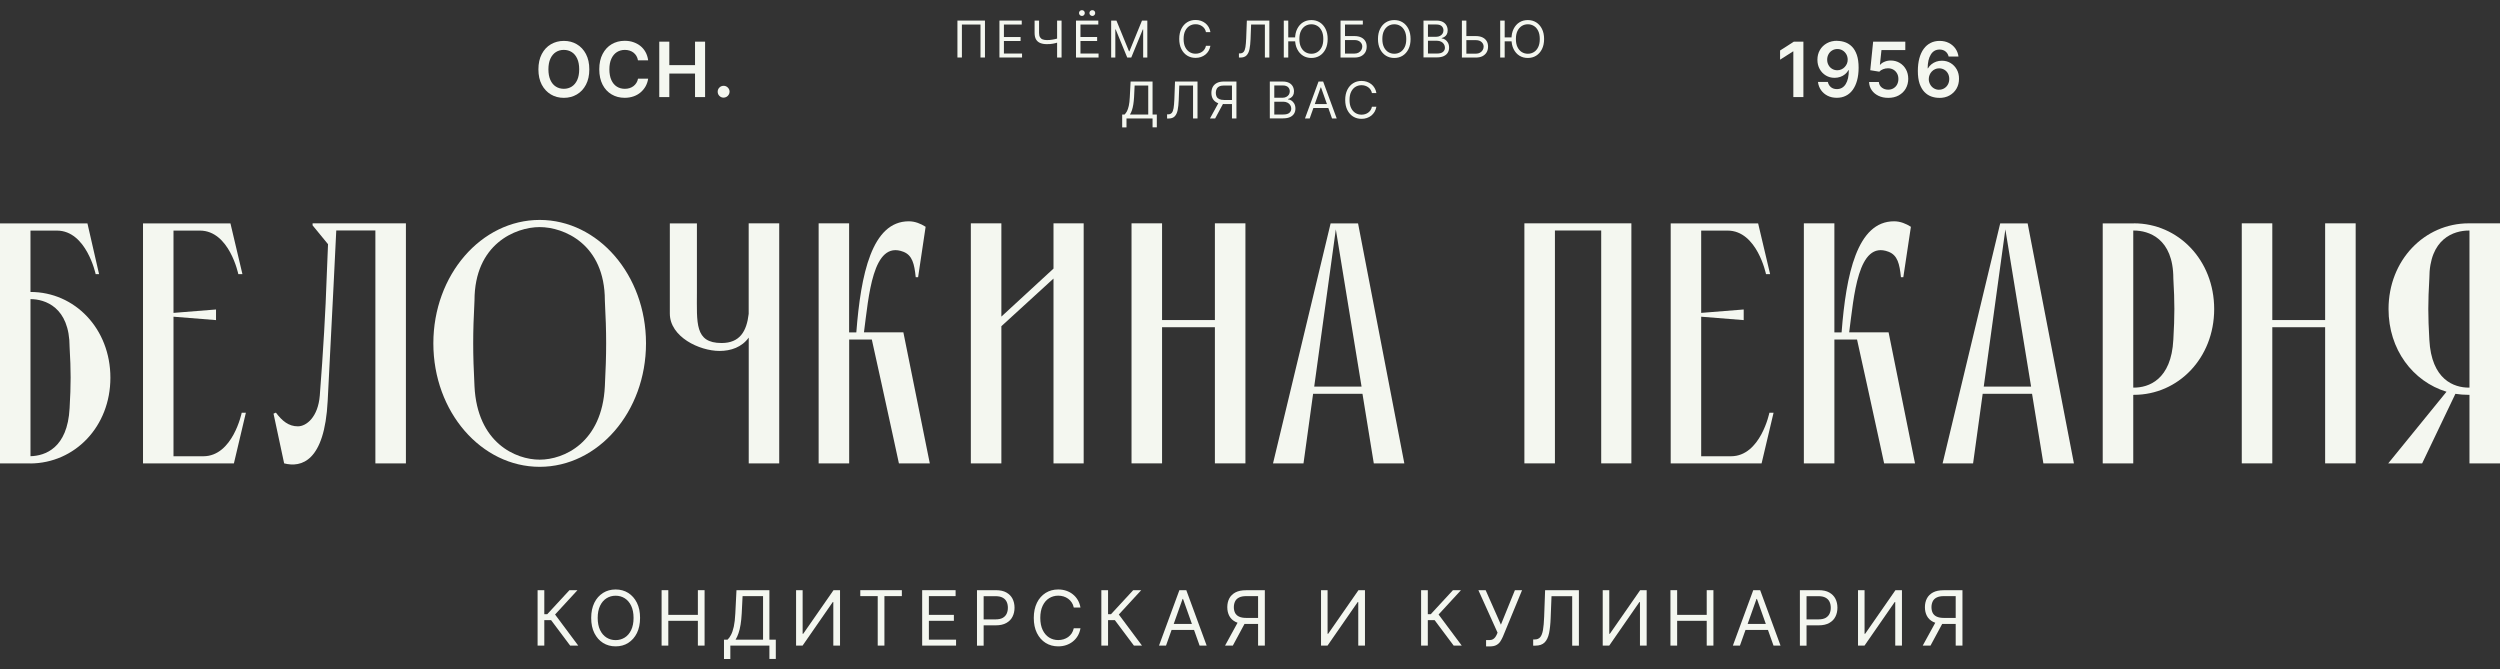 <?xml version="1.0" encoding="UTF-8"?> <svg xmlns="http://www.w3.org/2000/svg" id="Logos" viewBox="0 0 492.1 131.72"><rect x="0" y="0" width="492.1" height="131.72" fill="#333333" stroke="none"/><defs><style> .cls-1 { fill: #f4f7f0; } </style></defs><g><path class="cls-1" d="M193.88,4.05v7.27h-.88v-6.49h-3.66v6.49h-.88v-7.27h5.43Z"></path><path class="cls-1" d="M196.73,11.32v-7.27h4.39v.78h-3.51v2.46h3.28v.78h-3.28v2.47h3.57v.78h-4.45Z"></path><path class="cls-1" d="M203.65,4.05h.88v2.43c0,.36.06.64.19.85.13.2.3.35.53.43.23.08.5.13.81.13.2,0,.39,0,.57-.02.18-.02.37-.04.54-.07s.35-.06.52-.1c.17-.04.34-.08.5-.13v.8c-.16.05-.32.09-.47.13-.16.04-.32.07-.48.1s-.35.05-.54.07c-.19.02-.4.02-.64.02-.5,0-.93-.07-1.29-.22-.36-.14-.64-.38-.83-.7-.19-.32-.29-.75-.29-1.29v-2.43ZM208.08,4.05h.88v7.27h-.88v-7.27Z"></path><path class="cls-1" d="M211.8,11.32v-7.27h4.39v.78h-3.51v2.46h3.28v.78h-3.28v2.47h3.56v.78h-4.45ZM212.96,3.14c-.15,0-.28-.06-.4-.17-.11-.11-.17-.25-.17-.4,0-.16.06-.3.17-.41.12-.11.25-.16.4-.16.16,0,.3.05.41.16.11.11.16.24.16.41,0,.15-.05.28-.16.4s-.24.17-.41.17ZM215.01,3.14c-.15,0-.28-.06-.4-.17-.12-.11-.17-.25-.17-.4,0-.16.06-.3.17-.41.11-.11.25-.16.4-.16.16,0,.3.05.41.16.11.11.16.24.16.41,0,.15-.05.28-.16.4s-.24.17-.41.17Z"></path><path class="cls-1" d="M218.71,4.05h1.05l2.47,6.04h.09l2.47-6.04h1.05v7.27h-.82v-5.53h-.07l-2.27,5.53h-.8l-2.27-5.53h-.07v5.53h-.82v-7.27Z"></path><path class="cls-1" d="M238.26,6.32h-.88c-.05-.25-.14-.48-.27-.67-.13-.19-.29-.35-.47-.48s-.39-.23-.61-.3c-.22-.07-.45-.1-.7-.1-.44,0-.84.11-1.19.33s-.64.55-.85.98c-.21.43-.31.96-.31,1.59s.1,1.16.31,1.59.49.76.85.98.75.33,1.19.33c.24,0,.47-.03.7-.1.22-.07.43-.17.61-.3.18-.13.34-.29.47-.49s.22-.42.27-.67h.88c-.07.37-.19.7-.36,1s-.39.54-.65.75c-.26.2-.55.36-.88.47-.32.11-.67.16-1.04.16-.62,0-1.17-.15-1.65-.45-.48-.3-.86-.73-1.14-1.29-.28-.56-.42-1.22-.42-1.99s.14-1.43.42-1.99c.28-.56.66-.99,1.14-1.29.48-.3,1.03-.45,1.65-.45.37,0,.71.05,1.04.16s.61.26.88.47c.26.21.48.45.65.75s.3.63.36,1Z"></path><path class="cls-1" d="M243.87,11.32v-.81h.21c.3,0,.54-.1.71-.29.17-.19.29-.51.36-.94s.12-1.01.15-1.72l.13-3.51h4.43v7.27h-.88v-6.49h-2.71l-.11,2.9c-.03.76-.1,1.41-.21,1.95-.11.54-.31.94-.59,1.23s-.69.42-1.22.42h-.27Z"></path><path class="cls-1" d="M253.58,4.05v7.27h-.88v-7.27h.88ZM255.17,7.36v.78h-2.23v-.78h2.23ZM261.34,7.68c0,.77-.14,1.43-.42,1.99-.28.56-.66.99-1.14,1.29-.48.3-1.03.45-1.65.45s-1.17-.15-1.65-.45c-.48-.3-.86-.73-1.14-1.29-.28-.56-.42-1.22-.42-1.99s.14-1.43.42-1.99.66-.99,1.14-1.29c.48-.3,1.03-.45,1.65-.45s1.17.15,1.65.45c.48.3.86.73,1.14,1.29.28.56.42,1.22.42,1.99ZM260.48,7.68c0-.63-.1-1.16-.31-1.59-.21-.43-.49-.76-.85-.98s-.75-.33-1.19-.33-.84.11-1.2.33c-.36.22-.64.55-.85.98-.21.43-.31.96-.31,1.59s.1,1.16.31,1.59.49.76.85.98c.36.22.75.33,1.2.33s.84-.11,1.19-.33.64-.55.85-.98.31-.96.31-1.59Z"></path><path class="cls-1" d="M263.87,11.32v-7.27h4.39v.78h-3.51v2.27h1.85c.52,0,.96.09,1.32.26.36.17.63.41.82.72.19.31.28.68.28,1.1s-.09.79-.28,1.12c-.19.32-.46.57-.82.76-.36.18-.8.27-1.32.27h-2.73ZM264.75,10.55h1.85c.33,0,.61-.07.84-.2.23-.13.41-.31.53-.52s.18-.44.18-.67c0-.35-.13-.65-.4-.9-.27-.25-.65-.38-1.15-.38h-1.85v2.67Z"></path><path class="cls-1" d="M277.66,7.68c0,.77-.14,1.43-.42,1.99-.28.56-.66.99-1.14,1.29-.48.3-1.03.45-1.65.45s-1.17-.15-1.65-.45c-.48-.3-.86-.73-1.14-1.29-.28-.56-.42-1.22-.42-1.99s.14-1.43.42-1.99.66-.99,1.14-1.29c.48-.3,1.03-.45,1.65-.45s1.17.15,1.65.45c.48.3.86.73,1.14,1.29.28.56.42,1.22.42,1.99ZM276.81,7.68c0-.63-.1-1.16-.31-1.59-.21-.43-.49-.76-.85-.98s-.75-.33-1.19-.33-.84.11-1.2.33c-.36.22-.64.55-.85.98-.21.43-.31.96-.31,1.59s.1,1.16.31,1.59.49.76.85.98c.36.22.75.33,1.2.33s.84-.11,1.19-.33.64-.55.85-.98.31-.96.31-1.59Z"></path><path class="cls-1" d="M280.2,11.32v-7.27h2.54c.51,0,.92.09,1.25.26s.57.41.73.7c.16.29.24.62.24.97,0,.31-.06.57-.17.77-.11.2-.25.36-.43.48-.18.12-.37.21-.58.26v.07c.22.01.45.09.67.23s.41.35.56.61c.15.27.23.59.23.97s-.08.69-.25.98c-.17.29-.43.52-.79.69s-.82.26-1.4.26h-2.63ZM281.08,7.24h1.63c.27,0,.5-.05.72-.16s.38-.25.51-.44c.13-.19.19-.41.19-.67,0-.32-.11-.59-.33-.81s-.58-.34-1.06-.34h-1.66v2.42ZM281.08,10.54h1.75c.58,0,.98-.11,1.23-.34s.36-.5.36-.81c0-.25-.06-.47-.19-.68s-.3-.38-.54-.5-.51-.19-.82-.19h-1.79v2.53Z"></path><path class="cls-1" d="M288.42,7.1h2.07c.52,0,.96.09,1.32.26.36.17.63.41.82.72.19.31.28.68.28,1.1s-.09.79-.28,1.12c-.19.32-.46.57-.82.76-.36.18-.8.27-1.32.27h-2.73v-7.27h.88v6.51h1.85c.33,0,.61-.07.84-.2.23-.13.41-.31.53-.52s.18-.44.18-.67c0-.35-.13-.65-.4-.9-.27-.25-.65-.38-1.15-.38h-2.07v-.78Z"></path><path class="cls-1" d="M296.18,4.05v7.27h-.88v-7.27h.88ZM297.77,7.36v.78h-2.23v-.78h2.23ZM303.94,7.68c0,.77-.14,1.43-.42,1.99-.28.56-.66.99-1.14,1.29-.48.3-1.03.45-1.65.45s-1.17-.15-1.65-.45c-.48-.3-.86-.73-1.14-1.29-.28-.56-.42-1.22-.42-1.99s.14-1.43.42-1.99c.28-.56.66-.99,1.14-1.29.48-.3,1.03-.45,1.65-.45s1.17.15,1.65.45c.48.3.86.73,1.14,1.29.28.56.42,1.22.42,1.99ZM303.09,7.68c0-.63-.1-1.16-.31-1.59-.21-.43-.49-.76-.85-.98-.36-.22-.75-.33-1.19-.33s-.84.11-1.19.33-.64.55-.85.98c-.21.43-.31.96-.31,1.59s.1,1.16.31,1.59.49.76.85.98.75.33,1.19.33.84-.11,1.19-.33c.36-.22.64-.55.85-.98.21-.43.31-.96.31-1.59Z"></path><path class="cls-1" d="M220.89,25.08v-2.54h.47c.16-.15.31-.35.46-.62.14-.27.27-.63.37-1.08.1-.45.17-1.02.2-1.72l.16-3.07h4.32v6.49h.84v2.53h-.84v-1.75h-5.13v1.76h-.84ZM222.41,22.54h3.61v-5.71h-2.68l-.11,2.29c-.03.53-.08,1.01-.15,1.44-.07.43-.16.81-.27,1.14-.11.33-.24.61-.39.84Z"></path><path class="cls-1" d="M229.73,23.32v-.81h.21c.3,0,.54-.1.71-.29.17-.19.29-.51.36-.94s.12-1.01.15-1.72l.13-3.51h4.43v7.27h-.88v-6.49h-2.71l-.11,2.9c-.03.76-.1,1.41-.21,1.95-.11.54-.31.94-.59,1.23s-.69.42-1.22.42h-.27Z"></path><path class="cls-1" d="M239.96,20.05h.99l-1.76,3.27h-1.02l1.79-3.27ZM243.38,23.32h-.88v-6.49h-1.55c-.39,0-.71.06-.95.18s-.41.29-.52.51-.16.47-.16.76.05.54.16.75c.11.21.28.37.52.48.24.11.55.17.94.17h1.96v.8h-1.99c-.56,0-1.03-.09-1.39-.28-.36-.19-.63-.45-.81-.78-.18-.33-.26-.71-.26-1.14s.09-.81.26-1.15c.18-.34.45-.6.81-.79.36-.19.83-.29,1.4-.29h2.46v7.27Z"></path><path class="cls-1" d="M249.95,23.32v-7.27h2.54c.51,0,.92.09,1.25.26s.57.41.73.7c.16.29.24.62.24.97,0,.31-.06.57-.17.77-.11.2-.25.36-.43.48-.18.12-.37.21-.58.26v.07c.22.01.45.09.67.23s.41.35.56.61c.15.27.23.59.23.97s-.08.69-.25.98c-.17.29-.43.52-.79.69s-.82.26-1.4.26h-2.63ZM250.83,19.24h1.63c.27,0,.5-.05.72-.16s.38-.25.51-.44c.13-.19.19-.41.19-.67,0-.32-.11-.59-.33-.81s-.58-.34-1.06-.34h-1.66v2.42ZM250.83,22.54h1.75c.58,0,.98-.11,1.23-.34s.36-.5.36-.81c0-.25-.06-.47-.19-.68s-.3-.38-.54-.5-.51-.19-.82-.19h-1.79v2.53Z"></path><path class="cls-1" d="M257.79,23.32h-.92l2.67-7.27h.91l2.67,7.27h-.92l-2.17-6.12h-.06l-2.17,6.12ZM258.13,20.48h3.72v.78h-3.72v-.78Z"></path><path class="cls-1" d="M270.93,18.32h-.88c-.05-.25-.14-.48-.27-.67-.13-.19-.29-.35-.47-.48-.18-.13-.39-.23-.61-.3s-.45-.1-.7-.1c-.44,0-.84.11-1.2.33-.36.22-.64.55-.85.98-.21.43-.31.96-.31,1.59s.1,1.16.31,1.59.49.76.85.98c.36.22.75.33,1.2.33.24,0,.47-.03.7-.1s.43-.17.61-.3c.18-.13.34-.29.47-.49.13-.19.22-.42.27-.67h.88c-.07.37-.19.7-.36,1-.18.29-.39.54-.65.75-.26.2-.55.36-.88.47-.32.11-.67.16-1.04.16-.62,0-1.17-.15-1.65-.45-.48-.3-.86-.73-1.14-1.29-.28-.56-.42-1.22-.42-1.99s.14-1.43.42-1.99.66-.99,1.14-1.29c.48-.3,1.03-.45,1.65-.45.37,0,.71.05,1.04.16.32.11.61.26.88.47.26.21.48.45.65.75.17.29.3.63.36,1Z"></path></g><g><path class="cls-1" d="M112.23,127.08l-3.75-5.01h-1.34v5.01h-1.32v-10.91h1.32v4.73h.58l4.37-4.73h1.58l-4.41,4.79,4.56,6.12h-1.58Z"></path><path class="cls-1" d="M125.99,121.63c0,1.15-.21,2.15-.62,2.98s-.99,1.48-1.71,1.94c-.72.46-1.55.68-2.48.68s-1.76-.23-2.48-.68c-.72-.45-1.29-1.1-1.71-1.94s-.62-1.83-.62-2.98.21-2.14.62-2.98.99-1.48,1.71-1.94c.72-.45,1.55-.68,2.48-.68s1.76.23,2.48.68c.72.46,1.29,1.1,1.71,1.94s.62,1.83.62,2.98ZM124.71,121.63c0-.94-.16-1.74-.47-2.39-.31-.65-.74-1.14-1.27-1.48-.53-.33-1.13-.5-1.79-.5s-1.26.17-1.79.5c-.53.33-.96.83-1.27,1.48-.31.65-.47,1.45-.47,2.39s.16,1.74.47,2.39c.31.65.74,1.14,1.27,1.48.53.33,1.13.5,1.79.5s1.26-.17,1.79-.5c.53-.33.96-.83,1.27-1.48.31-.65.47-1.45.47-2.39Z"></path><path class="cls-1" d="M130.23,127.08v-10.91h1.32v4.86h5.82v-4.86h1.32v10.91h-1.32v-4.88h-5.82v4.88h-1.32Z"></path><path class="cls-1" d="M142.51,129.72v-3.81h.7c.24-.22.47-.53.68-.94.21-.4.4-.94.55-1.62.15-.68.25-1.54.3-2.58l.23-4.6h6.48v9.74h1.26v3.79h-1.26v-2.62h-7.69v2.64h-1.26ZM144.79,125.91h5.41v-8.57h-4.03l-.17,3.43c-.04.79-.12,1.51-.22,2.16s-.24,1.21-.41,1.71c-.17.5-.36.92-.58,1.27Z"></path><path class="cls-1" d="M156.69,116.17h1.3v8.59h.11l5.97-8.59h1.28v10.91h-1.32v-8.57h-.11l-5.94,8.57h-1.28v-10.91Z"></path><path class="cls-1" d="M169.34,117.34v-1.17h8.18v1.17h-3.43v9.74h-1.32v-9.74h-3.43Z"></path><path class="cls-1" d="M181.52,127.08v-10.91h6.58v1.17h-5.26v3.69h4.92v1.17h-4.92v3.71h5.35v1.17h-6.67Z"></path><path class="cls-1" d="M192.31,127.08v-10.91h3.69c.86,0,1.56.15,2.1.46.54.31.95.72,1.21,1.24.26.52.39,1.1.39,1.75s-.13,1.23-.39,1.75c-.26.53-.66.94-1.21,1.25-.54.31-1.24.47-2.09.47h-2.64v-1.17h2.6c.59,0,1.06-.1,1.41-.3.35-.2.61-.48.77-.82.16-.35.24-.74.24-1.17s-.08-.83-.24-1.17c-.16-.34-.42-.62-.78-.81-.36-.2-.83-.3-1.43-.3h-2.32v9.74h-1.32Z"></path><path class="cls-1" d="M212.68,119.58h-1.32c-.08-.38-.21-.71-.41-1-.19-.29-.43-.53-.7-.73-.28-.2-.58-.35-.91-.45-.33-.1-.68-.15-1.04-.15-.66,0-1.26.17-1.79.5-.53.33-.96.83-1.27,1.48-.31.65-.47,1.45-.47,2.39s.16,1.74.47,2.39c.31.65.74,1.14,1.27,1.48.53.33,1.13.5,1.79.5.36,0,.71-.05,1.04-.15.33-.1.64-.25.91-.44.27-.2.51-.44.7-.73.19-.29.33-.62.41-1h1.32c-.1.56-.28,1.06-.54,1.5s-.59.81-.98,1.12c-.39.31-.83.54-1.31.7s-1,.24-1.55.24c-.93,0-1.76-.23-2.48-.68-.72-.45-1.29-1.1-1.71-1.94s-.62-1.83-.62-2.98.21-2.14.62-2.98.99-1.48,1.71-1.94c.72-.45,1.55-.68,2.48-.68.55,0,1.07.08,1.55.24.48.16.92.39,1.31.7.39.31.72.68.98,1.12s.44.94.54,1.5Z"></path><path class="cls-1" d="M223.2,127.08l-3.75-5.01h-1.34v5.01h-1.32v-10.91h1.32v4.73h.58l4.37-4.73h1.58l-4.41,4.79,4.56,6.12h-1.58Z"></path><path class="cls-1" d="M229.52,127.08h-1.38l4.01-10.91h1.36l4.01,10.91h-1.39l-3.26-9.18h-.09l-3.26,9.18ZM230.03,122.82h5.58v1.17h-5.58v-1.17Z"></path><path class="cls-1" d="M243.82,122.18h1.49l-2.64,4.9h-1.53l2.68-4.9ZM248.96,127.08h-1.32v-9.74h-2.32c-.59,0-1.06.09-1.42.27-.36.18-.62.43-.78.76-.16.33-.25.71-.25,1.14s.08.81.24,1.13c.16.31.42.56.78.73.36.17.83.26,1.41.26h2.94v1.19h-2.98c-.85,0-1.54-.14-2.08-.42-.54-.28-.95-.67-1.21-1.17-.26-.5-.39-1.07-.39-1.71s.13-1.22.39-1.72c.26-.5.67-.9,1.21-1.19.55-.29,1.25-.43,2.1-.43h3.69v10.91Z"></path><path class="cls-1" d="M260.02,116.17h1.3v8.59h.11l5.97-8.59h1.28v10.91h-1.32v-8.57h-.11l-5.94,8.57h-1.28v-10.91Z"></path><path class="cls-1" d="M286.14,127.08l-3.75-5.01h-1.34v5.01h-1.32v-10.91h1.32v4.73h.58l4.37-4.73h1.58l-4.41,4.79,4.56,6.12h-1.58Z"></path><path class="cls-1" d="M292.52,127.23v-1.24h.68c.26,0,.48-.05.66-.15.18-.1.33-.24.45-.4.12-.16.22-.33.3-.51l.17-.4-3.77-8.35h1.43l3,6.78,2.75-6.78h1.41l-3.77,9.14c-.15.34-.32.66-.51.95s-.45.53-.77.7c-.32.18-.76.27-1.32.27h-.7Z"></path><path class="cls-1" d="M301.79,127.08v-1.21h.32c.45,0,.81-.15,1.06-.44s.43-.76.55-1.41c.11-.65.19-1.51.23-2.58l.19-5.26h6.65v10.91h-1.32v-9.74h-4.07l-.17,4.35c-.04,1.14-.15,2.12-.31,2.92-.17.8-.46,1.42-.88,1.84-.42.42-1.03.63-1.83.63h-.4Z"></path><path class="cls-1" d="M315.47,116.17h1.3v8.59h.11l5.97-8.59h1.28v10.91h-1.32v-8.57h-.11l-5.94,8.57h-1.28v-10.91Z"></path><path class="cls-1" d="M328.81,127.08v-10.91h1.32v4.86h5.82v-4.86h1.32v10.91h-1.32v-4.88h-5.82v4.88h-1.32Z"></path><path class="cls-1" d="M342.48,127.08h-1.38l4.01-10.91h1.36l4.01,10.91h-1.38l-3.26-9.18h-.09l-3.26,9.18ZM342.99,122.82h5.58v1.17h-5.58v-1.17Z"></path><path class="cls-1" d="M354.29,127.08v-10.91h3.69c.86,0,1.56.15,2.1.46.54.31.95.72,1.21,1.24.26.52.39,1.1.39,1.75s-.13,1.23-.39,1.75c-.26.53-.66.94-1.21,1.25-.54.31-1.24.47-2.09.47h-2.64v-1.17h2.6c.59,0,1.06-.1,1.41-.3.35-.2.61-.48.77-.82.16-.35.24-.74.24-1.17s-.08-.83-.24-1.17c-.16-.34-.42-.62-.78-.81-.36-.2-.83-.3-1.43-.3h-2.32v9.74h-1.32Z"></path><path class="cls-1" d="M365.72,116.17h1.3v8.59h.11l5.97-8.59h1.28v10.91h-1.32v-8.57h-.11l-5.94,8.57h-1.28v-10.91Z"></path><path class="cls-1" d="M381.15,122.18h1.49l-2.64,4.9h-1.53l2.69-4.9ZM386.28,127.08h-1.32v-9.74h-2.32c-.59,0-1.06.09-1.42.27-.36.18-.62.43-.78.76-.16.33-.25.71-.25,1.14s.08.81.24,1.13.42.56.78.73c.36.17.83.26,1.41.26h2.94v1.19h-2.98c-.85,0-1.54-.14-2.08-.42-.54-.28-.95-.67-1.21-1.17s-.39-1.07-.39-1.71.13-1.22.39-1.72c.26-.5.67-.9,1.21-1.19.55-.29,1.25-.43,2.1-.43h3.69v10.91Z"></path></g><g><path class="cls-1" d="M6.01,91.22H0v-47.25h17.21l2.29,9.99h-.67s-1.82-8.57-7.63-8.57h-5.2v12.08c8.71,0,15.73,7.22,15.73,16.88s-7.02,16.81-15.73,16.88ZM13.7,68.33c0-7.9-4.86-9.45-7.7-9.45v30.92c2.84-.07,7.29-1.55,7.7-9.45.27-4.73.27-7.36,0-12.02Z"></path><path class="cls-1" d="M48.4,81.23l-2.36,9.99h-17.89v-47.25h17.21l2.36,9.99h-.81s-1.76-8.57-7.56-8.57h-5.2v16.2l8.37-.67v2.09l-8.37-.67v27.47h5.87c5.81,0,7.56-8.57,7.56-8.57h.81Z"></path><path class="cls-1" d="M73.89,43.96h6.01v47.25h-6.01v-45.84h-7.7l-.54,11-1.15,22.55c-.61,11.95-5.2,13.16-8.57,12.29l-2.09-9.79.47-.2c1.21,1.62,2.5,2.7,4.32,2.7,1.69,0,3.98-1.82,4.32-6.08.67-8.57,1.15-16.94,1.35-23.15.13-2.77.2-5,.27-6.62l-3.04-3.71v-.4h12.35Z"></path><path class="cls-1" d="M127.16,67.59c0,13.5-9.45,24.3-20.93,24.3s-20.93-10.8-20.93-24.3,9.45-24.3,20.93-24.3,20.93,10.8,20.93,24.3ZM119.06,76.03c.34-6.62.34-10.33,0-16.88,0-11.14-8.1-14.45-12.83-14.45s-12.83,3.31-12.83,14.45c-.34,6.55-.34,10.26,0,16.88.54,11.14,8.1,14.45,12.83,14.45s12.29-3.31,12.83-14.45Z"></path><path class="cls-1" d="M153.39,91.22h-6.01v-24.77c-1.35,1.89-3.51,2.63-5.74,2.63-3.98,0-9.79-2.77-9.79-7.36v-17.75h5.33v13.43c0,6.21-.47,10.12,4.86,10.12,3.58,0,4.93-2.29,5.33-5.74v-17.82h6.01v47.25Z"></path><path class="cls-1" d="M161.13,43.96h6.01v21.47h1.42c.88-11.41,3.04-21.87,10.33-21.87,1.22,0,2.36.47,3.31,1.08l-1.48,9.92h-.47c-.27-2.63-.67-4.32-2.43-5-6.08-2.36-6.82,8.84-7.76,15.86h7.76l5.2,25.79h-6.08s-1.89-8.78-3.44-15.8l-1.89-8.57h-4.46v24.37h-6.01v-47.25Z"></path><path class="cls-1" d="M213.31,43.96v47.25h-5.94v-36.38l-10.26,9.38v27h-6.01v-47.25h6.01v18.36l10.26-9.45v-8.91h5.94Z"></path><path class="cls-1" d="M222.73,43.96h6.01v19.04h10.4v-19.04h6.01v47.25h-6.01v-26.8h-10.4v26.8h-6.01v-47.25Z"></path><path class="cls-1" d="M250.58,91.22l11.34-47.25h5.4l9.11,47.25h-6.01l-2.23-13.7h-9.72l-1.89,13.7h-6.01ZM262.94,45.18l-4.25,30.92h9.32l-5.06-30.92Z"></path><path class="cls-1" d="M300.06,43.96h21.06v47.25h-5.94v-45.84h-9.11v45.84h-6.01v-47.25Z"></path><path class="cls-1" d="M349.11,81.23l-2.36,9.99h-17.89v-47.25h17.21l2.36,9.99h-.81s-1.76-8.57-7.56-8.57h-5.2v16.2l8.37-.67v2.09l-8.37-.67v27.47h5.87c5.81,0,7.56-8.57,7.56-8.57h.81Z"></path><path class="cls-1" d="M355.07,43.96h6.01v21.47h1.42c.88-11.41,3.04-21.87,10.33-21.87,1.22,0,2.36.47,3.31,1.08l-1.49,9.92h-.47c-.27-2.63-.67-4.32-2.43-5-6.08-2.36-6.82,8.84-7.76,15.86h7.76l5.2,25.79h-6.08s-1.89-8.78-3.44-15.8l-1.89-8.57h-4.46v24.37h-6.01v-47.25Z"></path><path class="cls-1" d="M382.38,91.22l11.34-47.25h5.4l9.11,47.25h-6.01l-2.23-13.7h-9.72l-1.89,13.7h-6.01ZM394.73,45.18l-4.25,30.92h9.32l-5.06-30.92Z"></path><path class="cls-1" d="M420.04,43.96c8.71,0,15.8,7.22,15.8,16.88s-7.09,16.88-15.8,16.88h-.13v13.5h-6.01v-47.25h6.14ZM427.8,54.83c0-7.97-4.93-9.45-7.76-9.45h-.13v30.92h.13c2.84,0,7.36-1.49,7.76-9.45.27-4.73.27-7.36,0-12.02Z"></path><path class="cls-1" d="M441.27,43.96h6.01v19.04h10.4v-19.04h6.01v47.25h-6.01v-26.8h-10.4v26.8h-6.01v-47.25Z"></path><path class="cls-1" d="M486.09,91.22v-13.5h-.14c-.88,0-1.82-.07-2.63-.2l-6.55,13.7h-6.68l11.48-14.11c-6.62-2.03-11.41-8.3-11.41-16.27,0-9.65,7.09-16.88,15.8-16.88h6.14v47.25h-6.01ZM486.09,76.3v-30.92h-.14c-2.83,0-7.76,1.49-7.76,9.45-.27,4.66-.27,7.29,0,12.02.41,7.97,4.93,9.45,7.76,9.45h.14Z"></path></g><g><g><path class="cls-1" d="M116,13.65c0,1.18-.22,2.18-.66,3.02s-1.04,1.48-1.79,1.92c-.75.44-1.61.67-2.56.67s-1.81-.22-2.56-.67c-.75-.45-1.35-1.09-1.79-1.92-.44-.84-.66-1.84-.66-3.01s.22-2.18.66-3.02c.44-.84,1.04-1.48,1.79-1.92.75-.44,1.61-.67,2.56-.67s1.81.22,2.56.67c.75.44,1.35,1.08,1.79,1.92s.66,1.84.66,3.02ZM114.01,13.65c0-.83-.13-1.53-.39-2.1-.26-.57-.61-1-1.07-1.29s-.98-.44-1.57-.44-1.12.15-1.57.44c-.45.29-.81.72-1.07,1.29-.26.57-.39,1.27-.39,2.1s.13,1.53.39,2.1c.26.57.61,1,1.07,1.29.45.29.98.44,1.57.44s1.12-.15,1.57-.44.81-.72,1.07-1.29.39-1.27.39-2.1Z"></path><path class="cls-1" d="M127.57,11.88h-1.99c-.06-.33-.16-.62-.31-.87-.15-.25-.34-.47-.57-.65-.23-.18-.49-.31-.77-.4-.29-.09-.6-.14-.93-.14-.59,0-1.12.15-1.58.44-.46.3-.82.73-1.08,1.3s-.39,1.27-.39,2.09.13,1.54.39,2.11c.26.57.62,1,1.08,1.29.46.29.98.43,1.57.43.33,0,.63-.04.92-.13.29-.09.54-.22.77-.39.23-.17.42-.38.58-.63.16-.25.27-.53.33-.85h1.99c-.07.53-.24,1.02-.48,1.47-.25.45-.57.85-.97,1.2-.4.35-.86.62-1.4.81s-1.12.29-1.77.29c-.96,0-1.81-.22-2.57-.67s-1.35-1.08-1.78-1.92c-.43-.84-.65-1.84-.65-3.02s.22-2.18.66-3.02c.44-.84,1.03-1.48,1.78-1.92.75-.44,1.6-.67,2.56-.67.61,0,1.17.08,1.69.26s.99.42,1.4.75c.41.33.75.73,1.01,1.2.26.47.44,1.01.52,1.62Z"></path><path class="cls-1" d="M129.77,19.11v-10.91h1.98v4.62h5.06v-4.62h1.98v10.91h-1.98v-4.63h-5.06v4.63h-1.98Z"></path><path class="cls-1" d="M142.44,19.22c-.32,0-.6-.11-.83-.34-.23-.23-.34-.5-.34-.83,0-.32.11-.59.34-.82.23-.23.51-.34.83-.34s.58.11.82.34c.23.23.35.5.35.82,0,.22-.06.41-.17.59s-.25.32-.43.42c-.18.1-.37.16-.58.16Z"></path></g><g><path class="cls-1" d="M354.98,8.2v10.91h-1.98v-8.99h-.06l-2.55,1.63v-1.81l2.71-1.74h1.88Z"></path><path class="cls-1" d="M361.68,8.05c.52,0,1.03.09,1.53.27.5.18.94.47,1.34.87.4.4.71.94.95,1.62.23.67.35,1.51.35,2.5,0,.94-.1,1.77-.3,2.51-.2.74-.49,1.36-.86,1.87-.37.51-.82.9-1.35,1.16-.53.27-1.12.4-1.77.4-.69,0-1.3-.13-1.83-.4-.53-.27-.96-.64-1.29-1.11s-.53-1-.6-1.61h1.94c.1.43.3.78.61,1.03s.7.38,1.16.38c.76,0,1.34-.33,1.75-.99.41-.66.61-1.57.61-2.74h-.07c-.17.31-.4.58-.68.81-.28.23-.59.4-.94.52-.35.12-.72.18-1.11.18-.64,0-1.21-.15-1.72-.46-.51-.31-.91-.72-1.21-1.26-.3-.53-.45-1.14-.45-1.83,0-.71.16-1.35.49-1.92s.79-1.01,1.38-1.34,1.28-.49,2.07-.48ZM361.68,9.65c-.38,0-.73.09-1.04.28s-.55.44-.72.76-.26.67-.26,1.06c0,.39.09.74.26,1.05.17.32.41.57.71.75.3.18.64.28,1.03.28.29,0,.56-.06.8-.17s.47-.26.65-.46c.19-.2.33-.42.44-.67.1-.25.16-.52.15-.8,0-.37-.09-.72-.26-1.03-.18-.32-.42-.57-.72-.76-.3-.19-.65-.29-1.04-.29Z"></path><path class="cls-1" d="M371.67,19.26c-.71,0-1.35-.13-1.91-.4s-1.01-.64-1.33-1.11c-.33-.47-.5-1-.52-1.61h1.92c.04.45.23.81.58,1.09.35.28.77.42,1.27.42.39,0,.73-.09,1.03-.27.3-.18.54-.42.71-.74.17-.32.26-.68.26-1.08,0-.41-.08-.78-.26-1.1-.18-.32-.42-.57-.73-.75-.31-.18-.66-.27-1.06-.27-.33,0-.65.06-.96.18-.32.12-.57.29-.75.49l-1.78-.29.57-5.62h6.33v1.65h-4.69l-.31,2.89h.06c.2-.24.49-.44.86-.59.37-.16.77-.24,1.21-.24.66,0,1.25.16,1.77.47.52.31.93.74,1.23,1.28.3.54.45,1.17.45,1.86s-.17,1.36-.5,1.93-.79,1-1.38,1.33c-.59.32-1.27.48-2.04.48Z"></path><path class="cls-1" d="M381.68,19.26c-.52,0-1.03-.09-1.53-.27-.5-.18-.94-.47-1.34-.88-.4-.41-.71-.95-.95-1.62-.23-.68-.35-1.52-.35-2.52,0-.93.1-1.77.3-2.5.2-.73.48-1.35.86-1.86.37-.51.82-.89,1.35-1.16.53-.27,1.12-.4,1.77-.4.69,0,1.29.13,1.82.4.53.27.96.64,1.29,1.1.33.47.53.99.61,1.58h-1.94c-.1-.42-.3-.75-.61-1-.31-.25-.7-.38-1.16-.38-.76,0-1.34.33-1.74.99-.41.66-.61,1.56-.62,2.71h.07c.17-.31.4-.58.68-.8s.59-.4.94-.52c.35-.12.72-.18,1.11-.18.64,0,1.21.15,1.72.46.51.31.91.73,1.21,1.26.3.53.45,1.15.44,1.84,0,.72-.16,1.36-.49,1.93-.33.57-.79,1.02-1.38,1.35s-1.28.49-2.06.48ZM381.67,17.66c.39,0,.73-.09,1.04-.28.31-.19.55-.44.72-.76.18-.32.26-.68.26-1.08,0-.39-.08-.74-.25-1.06-.17-.32-.41-.57-.71-.75s-.65-.28-1.03-.28c-.29,0-.56.05-.8.17-.25.11-.47.26-.65.46-.18.19-.33.42-.43.67-.1.25-.16.52-.16.81,0,.38.09.73.27,1.05.17.32.41.58.72.77.31.19.65.29,1.04.29Z"></path></g></g></svg> 